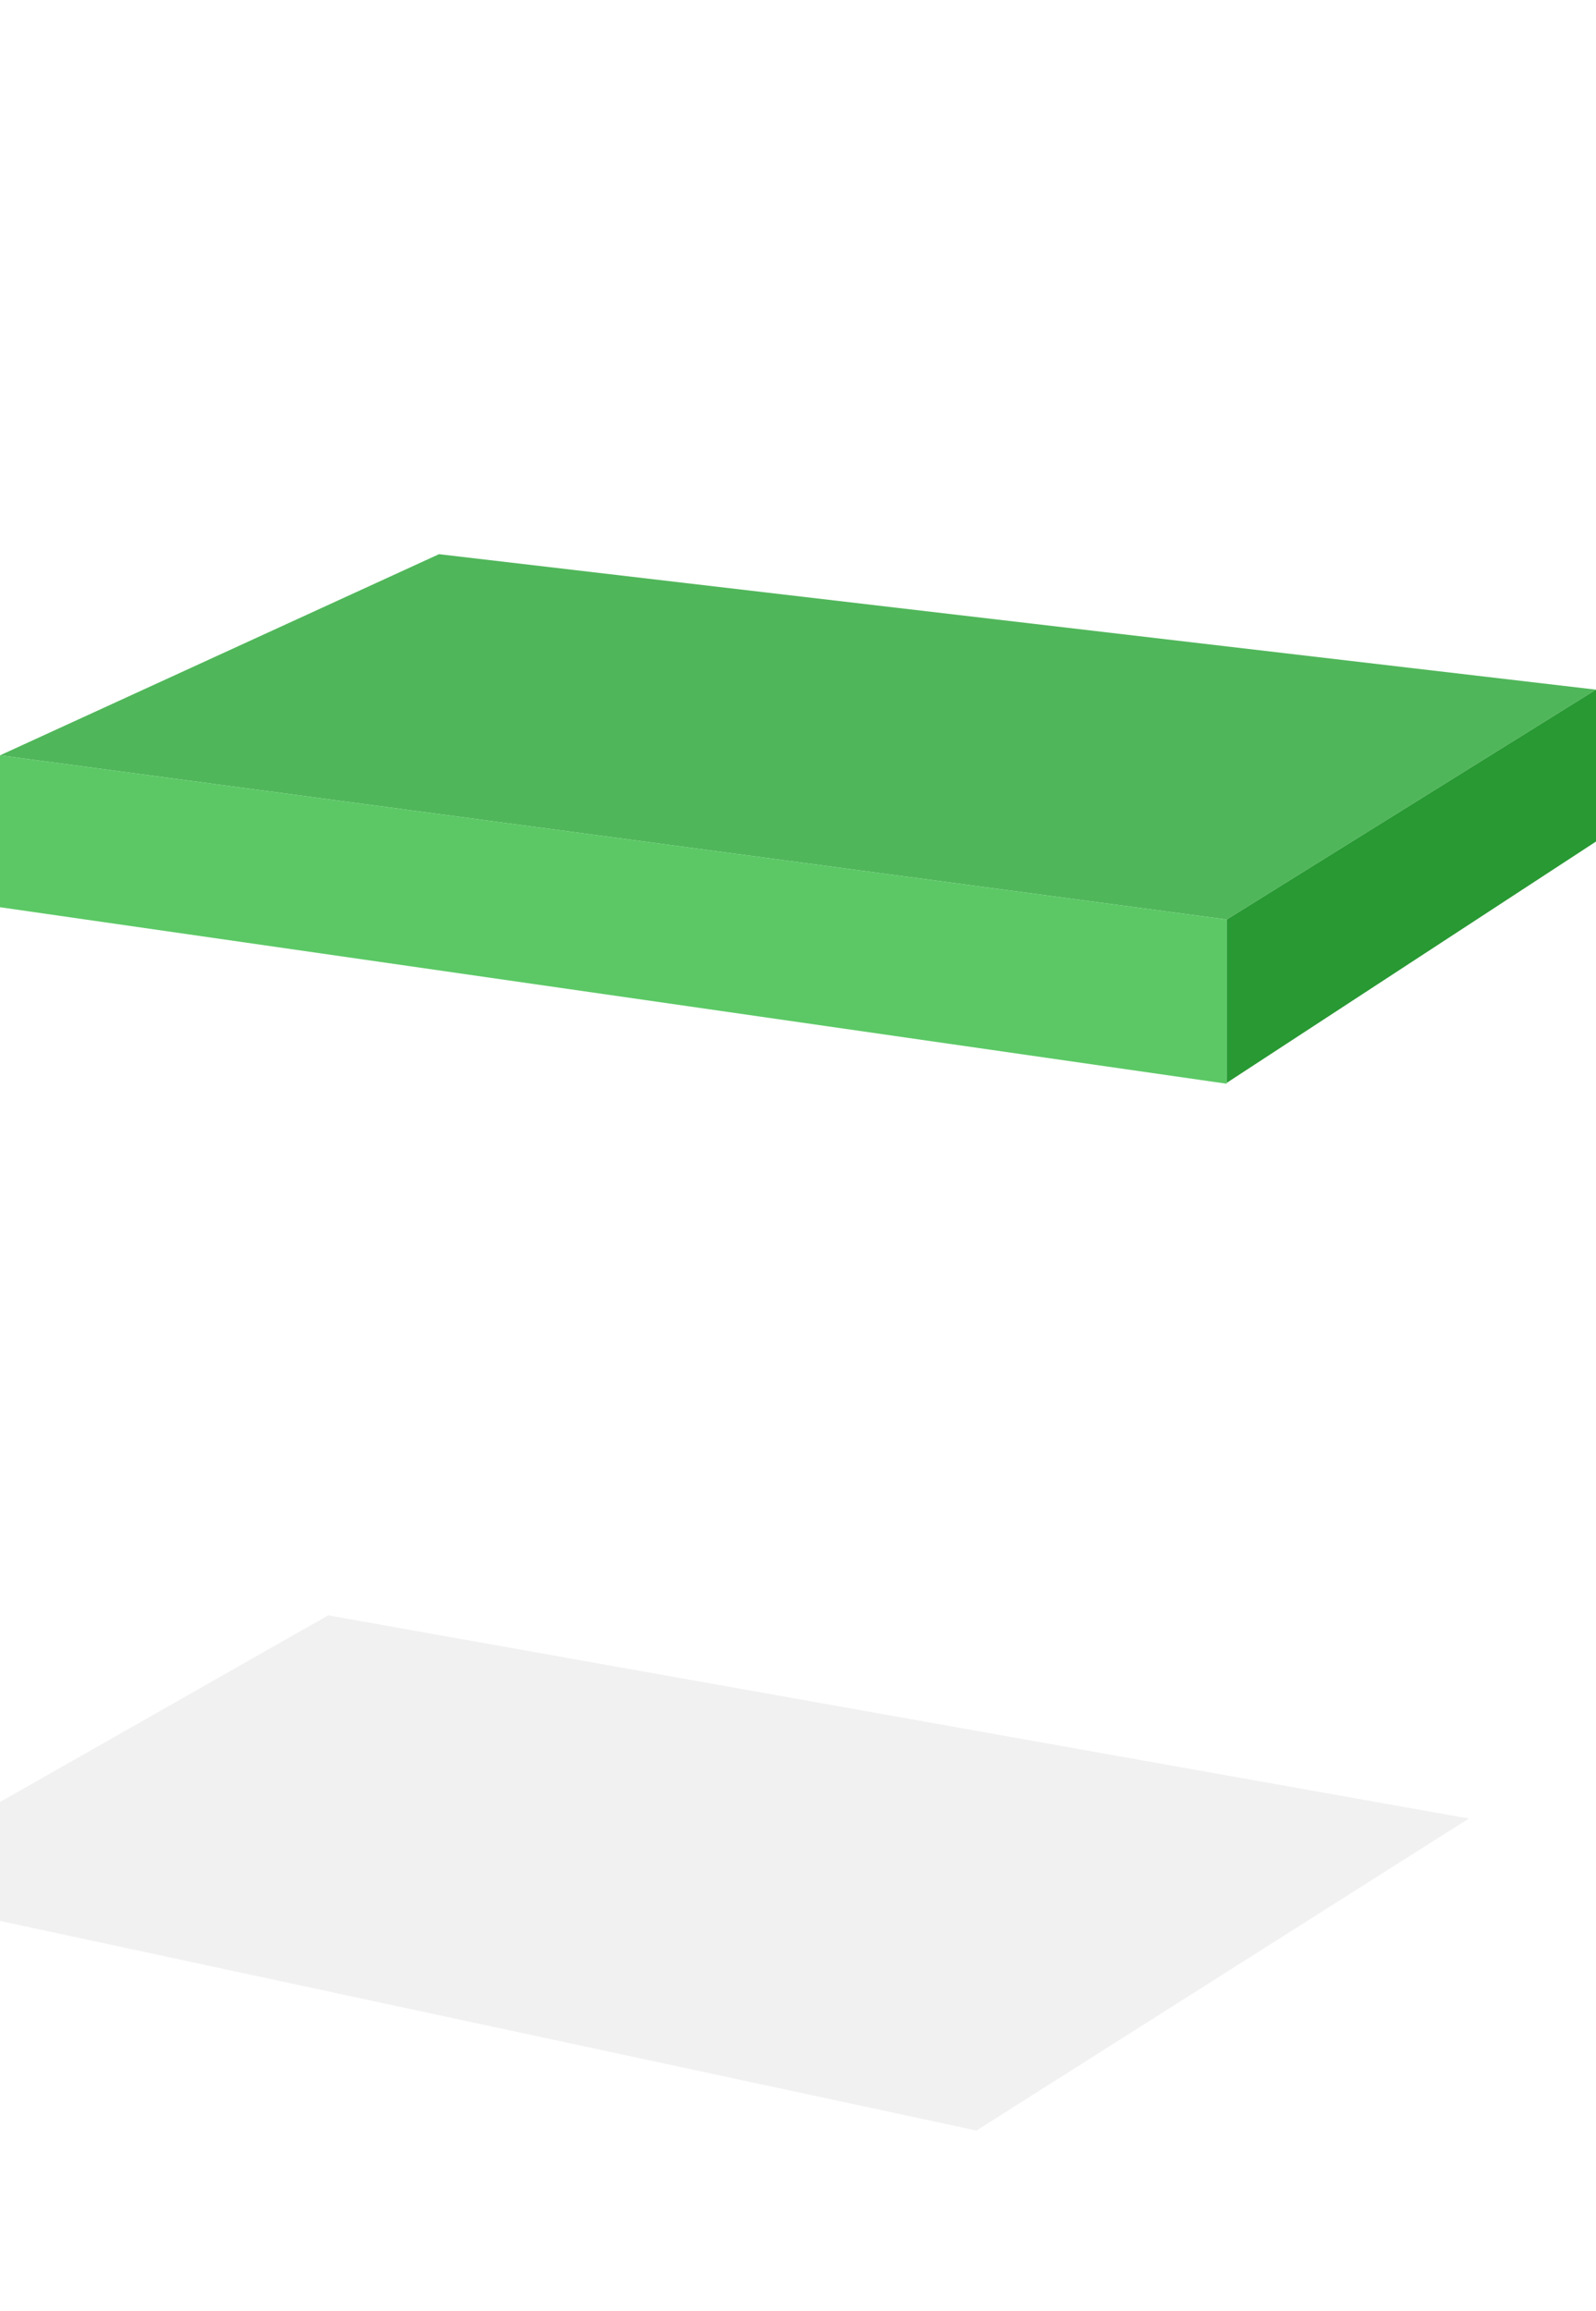 <svg viewBox="0 0 389 563" fill="none" xmlns="http://www.w3.org/2000/svg"><g clip-path="url(#a)"><g opacity=".07" filter="url(#b)"><path d="m238 519-275-59 117-66.5L358 443l-120 76Z" fill="#28282E"/></g><path d="M299 224 0 184l107-49 282 33-90 56Z" fill="#50B65A"/><path d="M299 264v-40L0 184v37l299 43Z" fill="#5BC865"/><path d="m389 168-90 56v39.782L389 205v-37Z" fill="#289933"/></g><defs><clipPath id="a"><path fill="#fff" d="M0 0h389v563H0z"/></clipPath><filter id="b" x="-49" y="381.5" width="419" height="149.5" filterUnits="userSpaceOnUse" color-interpolation-filters="sRGB"><feFlood flood-opacity="0" result="BackgroundImageFix"/><feBlend in="SourceGraphic" in2="BackgroundImageFix" result="shape"/><feGaussianBlur stdDeviation="6" result="effect1_foregroundBlur_987_3031"/></filter></defs></svg>

